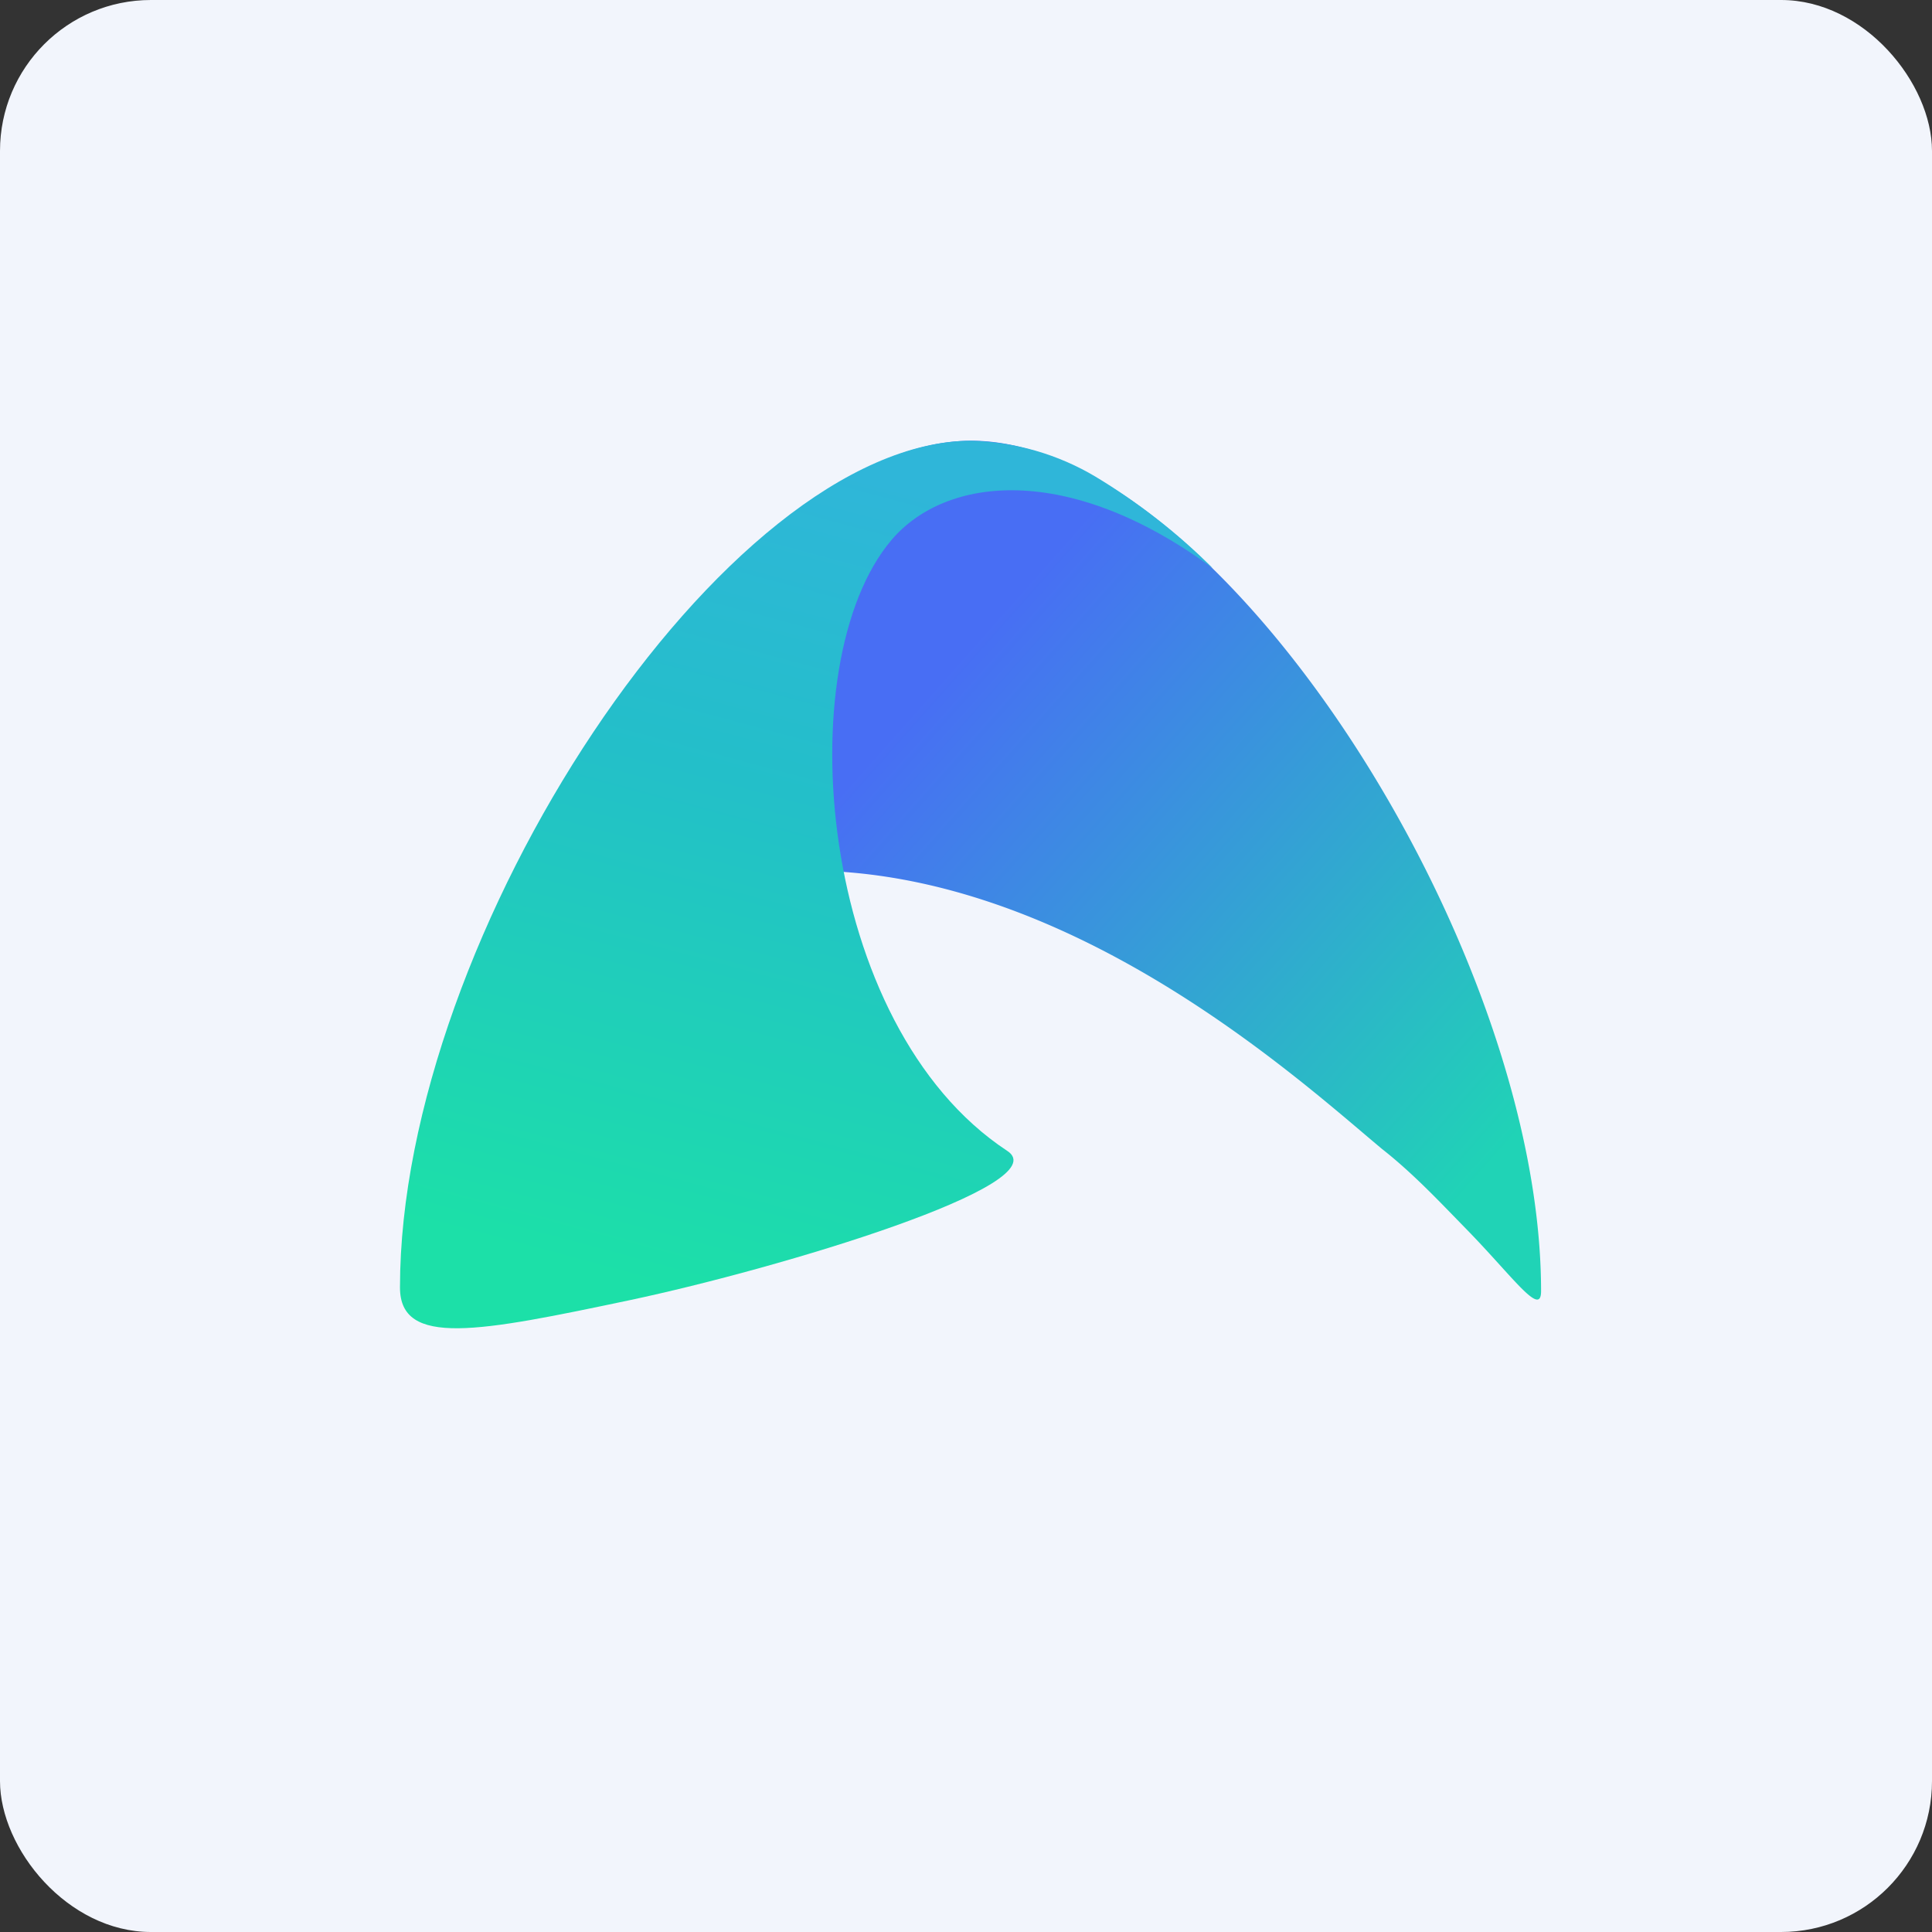 <!-- by FastBull --><svg xmlns="http://www.w3.org/2000/svg" width="64" height="64" viewBox="0 0 64 64"><rect x="0" y="0" width="64" height="64" fill="#333333" stroke="none"/><rect x="0" y="0" width="64" height="64" rx="5" ry="5" fill="#f2f5fc" /><path fill="#f2f5fc" d="M 2.75,2 L 61.55,2 L 61.55,60.80 L 2.75,60.80 L 2.75,2" /><path d="M 45.78,38.06 C 43.01,35.75 34.91,28.30 25.72,28.87 C 16.53,29.43 15.39,35.32 14.87,43.30 L 14.22,43.30 A 4.73,4.73 0 0,1 14.22,42.75 C 14.20,31.22 24.09,14.60 32.18,14.60 C 40.28,14.60 51.05,31.22 51.05,42.77 C 51.05,43.66 50.11,42.28 48.53,40.67 C 47.69,39.81 46.80,38.86 45.78,38.06 L 45.78,38.06" fill="url(#fb100)" /><path d="M 13.25,42.64 C 13.25,31.01 24.01,14.60 32.18,14.60 C 33.63,14.64 35.05,15.05 36.29,15.79 C 37.70,16.64 39.01,17.66 40.17,18.82 C 35.39,15.30 31.32,15.78 29.53,17.89 C 26.09,21.95 27.06,33.97 33.36,38.12 C 35.09,39.23 25.86,42.01 20.86,43.07 C 15.88,44.12 13.25,44.64 13.25,42.65 L 13.25,42.64" fill="url(#fb101)" /><defs><linearGradient id="fb100" x1="32.63" y1="20.85" x2="50.8" y2="36.99" gradientUnits="userSpaceOnUse"><stop stop-color="#486ef4" /><stop offset="1" stop-color="#20d3b6" /></linearGradient><linearGradient id="fb101" x1="26.71" y1="15.16" x2="19.5" y2="42.05" gradientUnits="userSpaceOnUse"><stop stop-color="#2fb6d9" /><stop offset=".39" stop-color="#23bfc9" /><stop offset="1" stop-color="#1ce0a8" /></linearGradient></defs></svg>